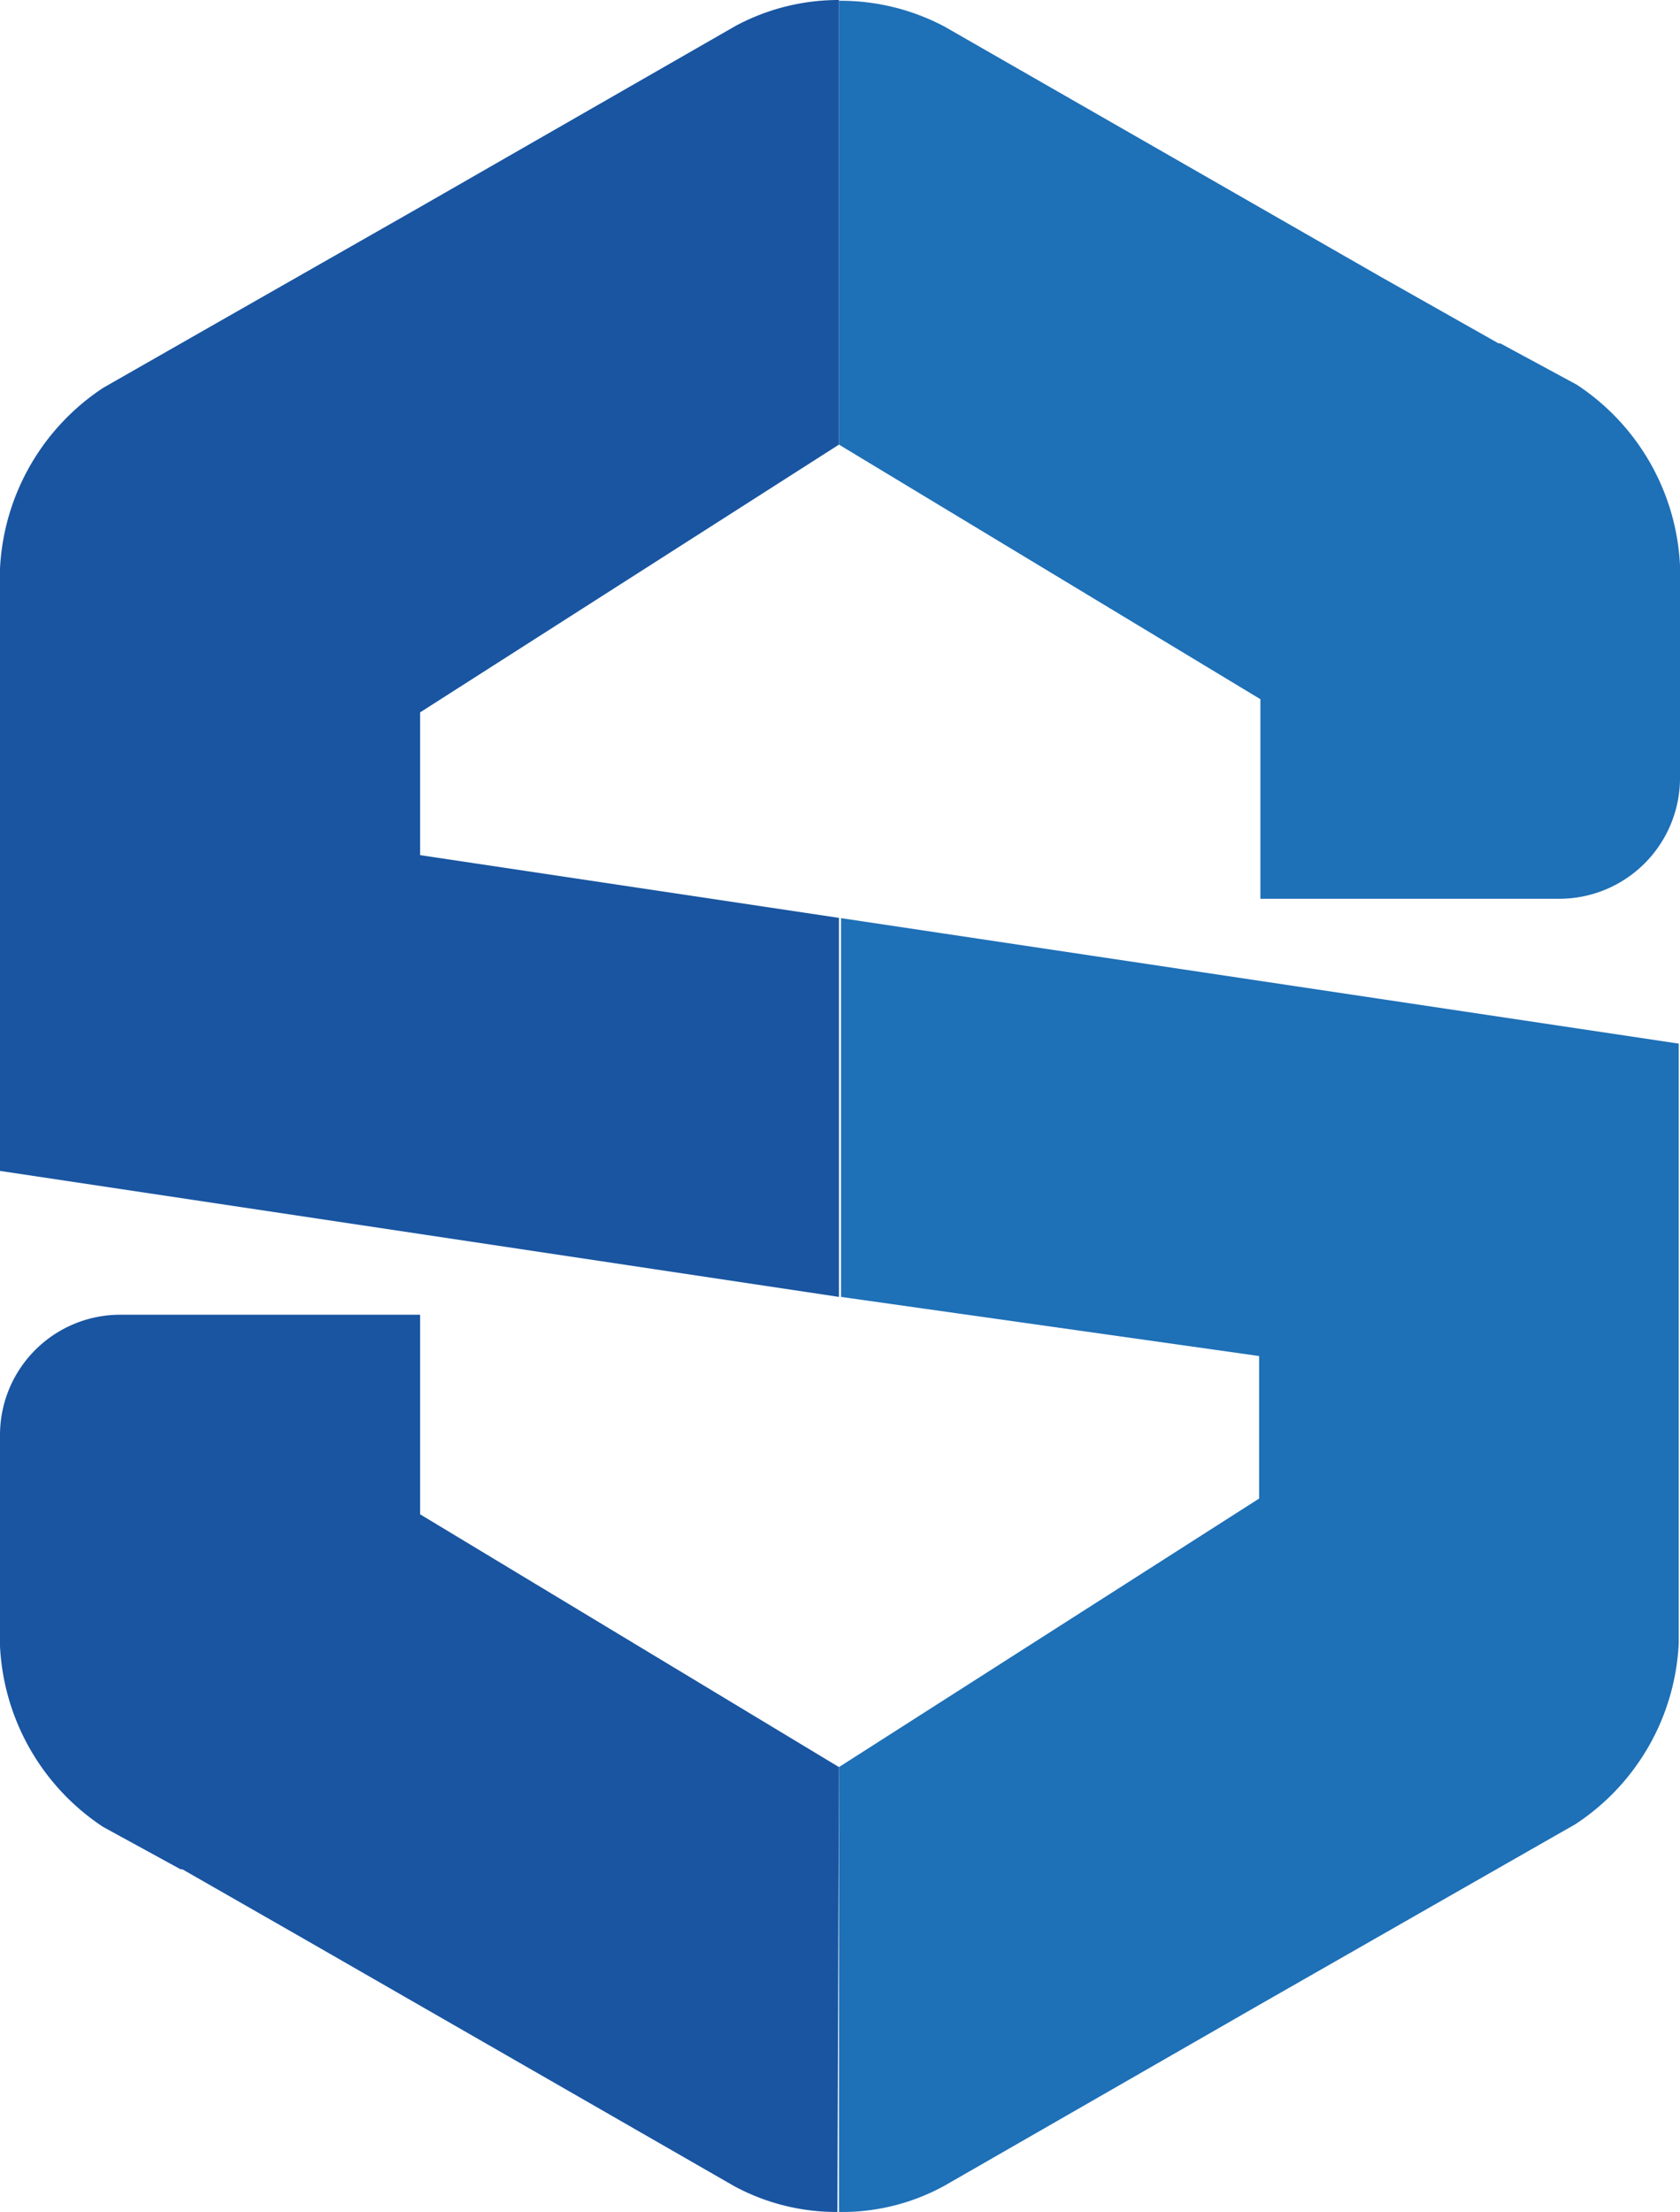 <svg xmlns="http://www.w3.org/2000/svg" id="Laag_1" data-name="Laag 1" viewBox="42.55 43.7 65.1 85.671"><defs><style>.cls-1{fill:none;}.cls-2{fill:#1955a1;}.cls-3{fill:#1e70b7;}</style></defs><path class="cls-3" d="M75.06,112.14l0,17.23a8.23,8.23,0,0,0,4.06-1l12.19-7,7.84-4.48h0l4.45-2.54a8.88,8.88,0,0,0,4-7v-6h0V84.12h0L75.14,79.26V93.93l16.2,2.29v5.52Z"></path><path class="cls-2" d="M75.06,112.14l-16.23-9.79V94.62H47.2a4.66,4.66,0,0,0-4.65,4.65v8.19a8.91,8.91,0,0,0,4,7l3,1.64h.07l4.58,2.62h0L71,128.37a8.33,8.33,0,0,0,4,1Z"></path><path class="cls-3" d="M91.39,70.78v7.73H103a4.68,4.68,0,0,0,4.65-4.66V65.6a8.89,8.89,0,0,0-4-7L100.69,57h-.07L96,54.39,79.15,44.73a8.59,8.59,0,0,0-4.09-1V60.92Z"></path><path class="cls-2" d="M75.06,79.25,58.83,76.82V71.29L75.06,60.92V43.7a8.44,8.44,0,0,0-4,1l-12.2,7L51,56.18h0l-4.45,2.54a8.91,8.91,0,0,0-4,7v6h0V89.05h0l32.51,4.88h0V79.26Z"></path></svg>
